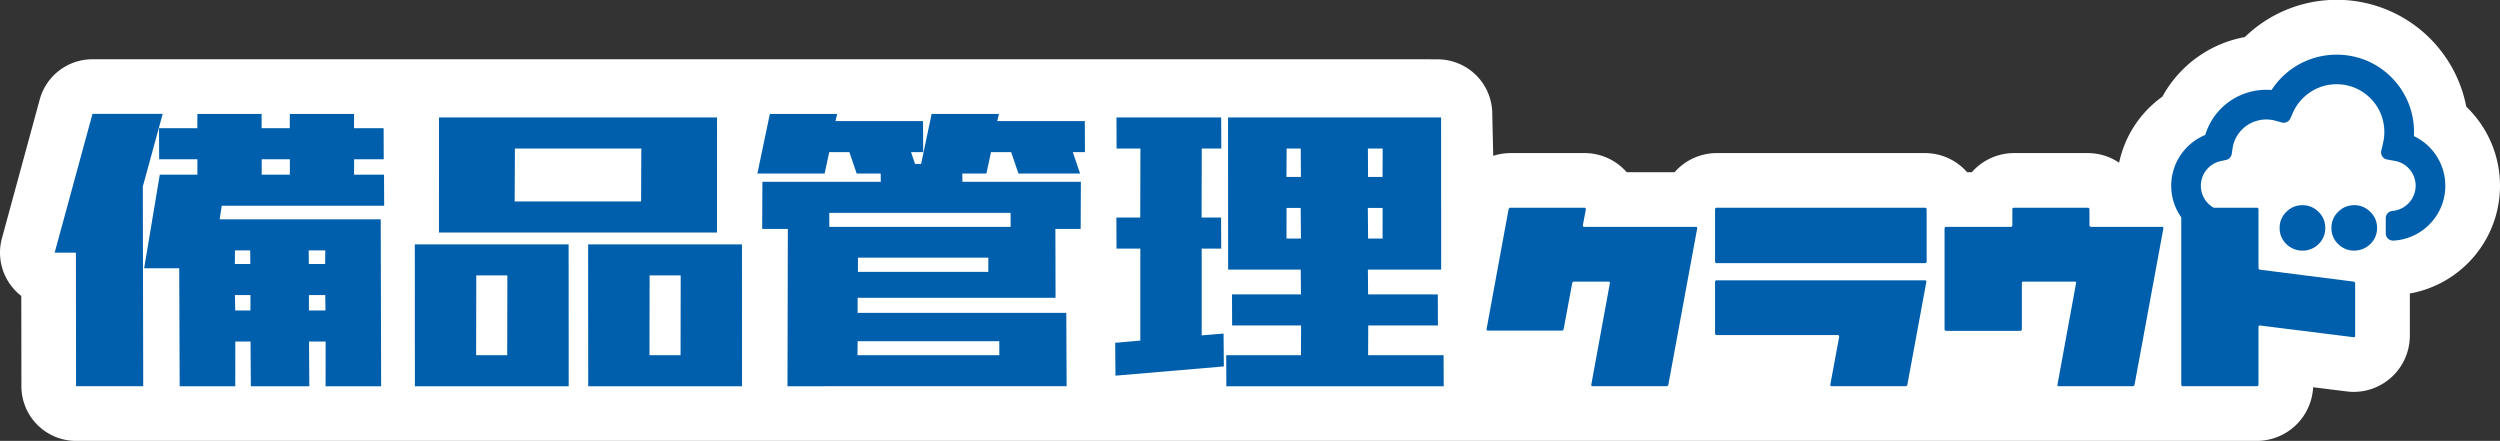 <svg xmlns="http://www.w3.org/2000/svg" width="800.039" height="141.093" viewBox="0 0 800.039 141.093">
  <rect x="0" y="0" width="800.039" height="141.093" fill="#333333" stroke="none"/>
  <g transform="translate(-12.876 -9.797)">
    <path d="M804.639,46.613a35.272,35.272,0,0,0-2.514-2.68A42.231,42.231,0,0,0,731.26,21.656a37.907,37.907,0,0,0-26.392,19.073,34.821,34.821,0,0,0-13.841,21.147,17.809,17.809,0,0,0-10.01-3.089H657.376A17.927,17.927,0,0,0,643.9,64.9h-1.524a17.908,17.908,0,0,0-13.455-6.112H562.237A17.908,17.908,0,0,0,548.782,64.9H533.445a17.927,17.927,0,0,0-13.554-6.112H496.25a17.875,17.875,0,0,0-5.519.884l-.306-13.4a17.5,17.5,0,0,0-17.493-17.484h-2.171v-.028H42.465A17.491,17.491,0,0,0,25.587,41.65l-12.094,44.4a17.491,17.491,0,0,0,6.2,18.454l.032,28.912A17.494,17.494,0,0,0,37.217,150.89H735.125a18.077,18.077,0,0,0,17.987-17.172l10.611,1.324a19.116,19.116,0,0,0,2.43.164,18,18,0,0,0,17.911-18.043v-13.44a35.044,35.044,0,0,0,20.576-57.111Z" fill="#fff"/>
    <path d="M74.465-233.381l-.039-9.941H98.352l.029-9.506H76.315l-.04-9.941H98.341L98.27-270.7H75.037l-.026-48.685h68.175l.026,48.685H119.76l.071,7.932h22.3l.043,9.941H119.87l-.031,9.506h24.146l.043,9.941Zm45.362-47.259h4.635l.013-9.79h-4.737Zm-26.107,0h4.62l-.088-9.79H93.73Zm26.09-19.731h4.638l.053-9.077h-4.734Zm-26.11,0h4.622l-.045-9.077H93.756Zm-159.677,66.99.111-50.329h-8.208l.067-15.087h37.892l-.037-2.643h-7.681l-2.337-6.863h-6.446l-1.475,6.863h-21.52l3.991-19.09H-50.08l-.53,2.287h28.015l.039,9.94h-3.887l1.291,3.786h1.934l3.368-16.014H1.689l-.53,2.287H29.174l.041,9.94H25.329l2.339,6.863H7.94L5.6-308.3H-.846L-2.32-301.44h-7.72L-10-298.8H27.912l-.069,15.087H19.758l.05,22.042h-63.33l-.018,4.81H23.251l.1,23.477Zm22.394-9.941h45.4L1.8-247.783H-43.52Zm.146-26.652H-1.715l.013-4.553H-43.424Zm-9.149-14.4H5.43l-.013-4.484H-52.6Zm-77.161,50.993-.023-45.4h49.225l.024,45.4Zm19.606-9.941h9.945l.043-25.52H-110.1Zm-75.074,9.941-.023-45.4h49.223l.023,45.4Zm19.6-9.941h9.945l.048-25.52h-9.945Zm-48.181,9.941.019-14.3h-5.314l.094,14.3h-18.715l-.1-14.3h-4.865l-.02,14.3h-17.788l-.149-37.748h-11.221l5-29.956h12.034l.011-4.93h-12.245l-.039-9.94h12.256l.02-4.575h20.562l-.02,4.575h9.021l.017-4.575h20.565l-.02,4.575h9.471l.039,9.94h-9.479l-.014,4.93h9.589l.041,9.939h-51.985l-.657,4.36h51.542v.677l.131,52.728Zm-5.333-24.239h5.309l-.082-4.93h-5.216Zm-23.585,0h4.87l.013-4.93h-4.963Zm23.557-14.871h5.22l.041-4.358H-219.2Zm-23.675,0h4.961l-.048-4.358h-4.872Zm8.585-28.594h9.02l.013-4.93h-9.018Zm-59.4,67.7-.045-42.75h-6.8l12.1-44.4h22.469l-6.358,23.235.131,63.913Zm674.211,0c-.343,0-.515-.2-.515-.61v-53.439a17.416,17.416,0,0,1-3.212-10.1,17.6,17.6,0,0,1,3.986-11.144,17.6,17.6,0,0,1,6.9-5.114,20.283,20.283,0,0,1,6.095-9.421,20.471,20.471,0,0,1,15.134-4.967,24.934,24.934,0,0,1,7.177-7.246,25.045,25.045,0,0,1,23.284-2.143,24.72,24.72,0,0,1,7.871,5.307,24.625,24.625,0,0,1,5.31,7.873,24.646,24.646,0,0,1,1.949,9.645c0,.438-.013.882-.037,1.324a17.709,17.709,0,0,1,5.907,4.549,17.593,17.593,0,0,1,4.142,11.336,17.447,17.447,0,0,1-5.148,12.428,17.53,17.53,0,0,1-11.471,5.125c-.041,0-.082,0-.123,0a2.313,2.313,0,0,1-1.591-.634,2.321,2.321,0,0,1-.725-1.681v-4.877a2.313,2.313,0,0,1,2.13-2.307,8.121,8.121,0,0,0,7.431-8.056,8.067,8.067,0,0,0-6.631-7.952l-2.525-.454a2.309,2.309,0,0,1-1.525-1.007,2.321,2.321,0,0,1-.321-1.8l.584-2.5a15.162,15.162,0,0,0,.4-3.5,15.181,15.181,0,0,0-4.471-10.8,15.186,15.186,0,0,0-10.805-4.476,15.2,15.2,0,0,0-8.405,2.52,15.284,15.284,0,0,0-5.543,6.522l-.862,1.916a2.315,2.315,0,0,1-2.736,1.281l-2.02-.567a11.041,11.041,0,0,0-10.129,2.283,10.887,10.887,0,0,0-3.62,6.651l-.239,1.683a2.315,2.315,0,0,1-1.813,1.94l-1.669.352a8.1,8.1,0,0,0-4.575,2.787,8.094,8.094,0,0,0-1.829,5.118,8.033,8.033,0,0,0,4.135,7.036h13.793c.346,0,.518.205.518.613v18.54c0,.408.172.636.515.68l29.9,3.8c.342.048.515.272.515.68v16.572c0,.408-.173.591-.515.544l-29.9-3.736c-.343-.043-.515.136-.515.545v18.268c0,.408-.173.61-.518.61Zm-39.707,0c-.345,0-.478-.2-.4-.61l5.909-32.261c.075-.407-.059-.612-.4-.612H329.555c-.343,0-.516.205-.516.612v14.533q0,.612-.517.612h-23.7q-.517,0-.518-.612v-32.055c0-.408.173-.613.518-.613h20.658c.345,0,.515-.2.515-.61v-4.889c0-.408.173-.613.518-.613h23.641c.343,0,.516.205.516.613V-285c0,.408.192.61.573.61h22.667c.343,0,.479.205.4.613l-9.182,49.783c-.076.408-.284.61-.63.61Zm-72.7,0c-.343,0-.479-.2-.4-.61l2.812-15.147c.039-.4-.114-.61-.459-.61H231.377c-.343,0-.516-.2-.516-.612v-16.3c0-.409.173-.613.516-.613h66.676c.345,0,.479.2.4.613l-6.026,32.667c-.077.408-.287.61-.632.61Zm-76.488,0c-.343,0-.479-.2-.4-.61l5.909-32.261c.077-.407-.056-.612-.4-.612H185.76c-.345,0-.556.205-.632.612l-2.7,14.467c-.078.407-.287.612-.632.612H158.159c-.343,0-.479-.205-.4-.612l7-38.1c.077-.408.287-.613.632-.613h23.641c.382,0,.535.205.459.613L188.572-285c-.078.408.058.61.4.61h35.749c.345,0,.479.205.4.613l-9.182,49.783c-.077.408-.287.61-.632.61ZM38.891-247.275l8.045-.717,0-29.427H39.315l-.04-9.94h7.633l.057-22.087H39.341l-.04-9.94H72.809l.04,9.94H66.6l-.058,22.087h6.237l.041,9.94H66.576l0,27.758,7-.571.087,10.512-34.688,2.957Zm192.486-25.5c-.343,0-.516-.205-.516-.615v-16.5c0-.409.173-.615.516-.615h66.676q.517,0,.517.615v16.5q0,.614-.517.615ZM435.4-276.781a7.094,7.094,0,0,1-5.144-2.107,6.938,6.938,0,0,1-2.149-5.161,7.1,7.1,0,0,1,2.712-5.644,6.9,6.9,0,0,1,3.82-1.589,7.125,7.125,0,0,1,5.918,2.1,6.982,6.982,0,0,1,2.152,5.129,6.948,6.948,0,0,1-2.22,5.228,7.375,7.375,0,0,1-5.081,2.039Zm-21.578-1.965a6.974,6.974,0,0,1-2.288-5.3,7,7,0,0,1,2.141-5.129,6.992,6.992,0,0,1,5.126-2.138,7.079,7.079,0,0,1,5.2,2.138,7,7,0,0,1,2.138,5.129,6.962,6.962,0,0,1-2.138,5.161,7.128,7.128,0,0,1-5.189,2.107A7.291,7.291,0,0,1,413.819-278.745Zm-591.334-3.82.013-36.82h88.975v.68l-.014,36.139Zm24.23-9.94h40.452l.076-16.942H-153.21Z" transform="translate(330.861 366.779)" fill="#005fac" stroke="rgba(0,0,0,0)" stroke-miterlimit="10" stroke-width="1"/>
  </g>
</svg>
